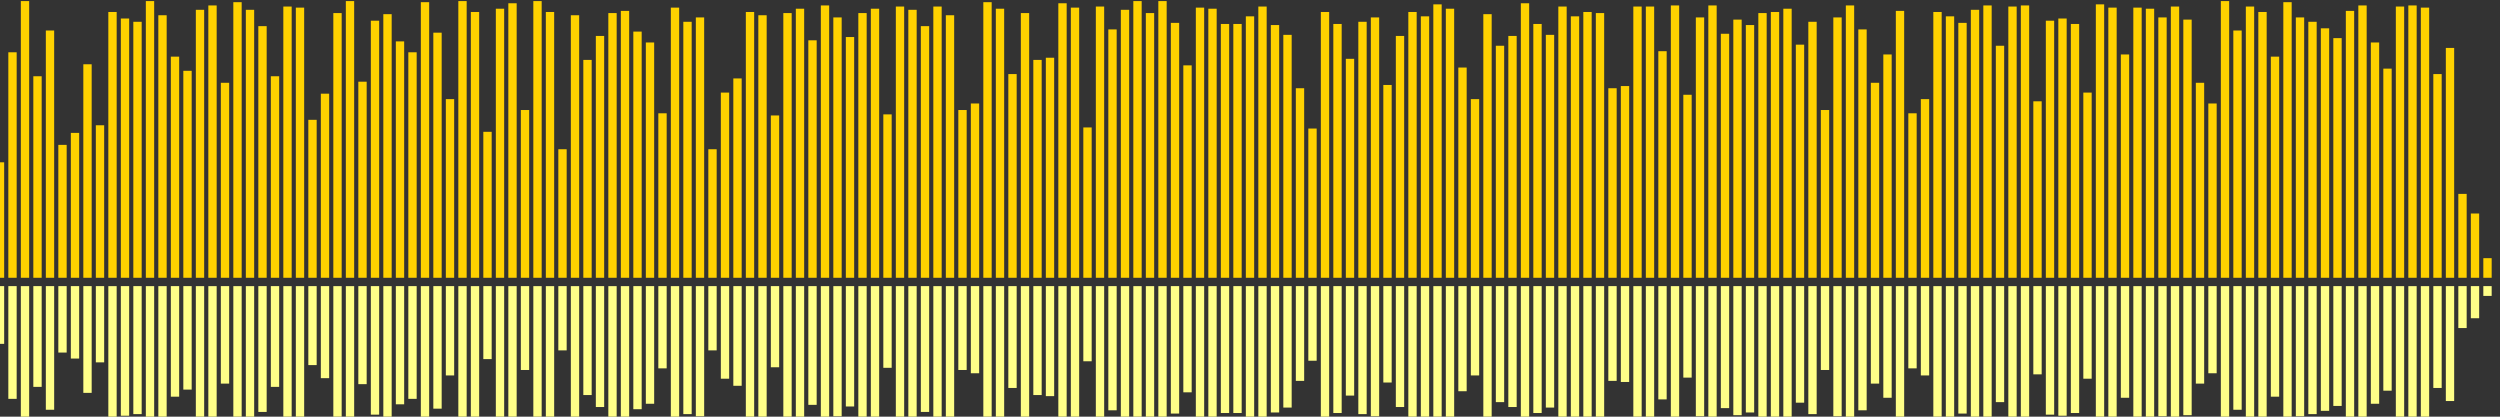 <?xml version="1.0" encoding="UTF-8"?>
<svg version="1.1" width="600" height="100" xmlns="http://www.w3.org/2000/svg">
  <rect width="100%" height="100%" fill="#333333" stroke="none"/>
  <line x1="0" y1="66.667" x2="0" y2="38.954" stroke="#ffd200" stroke-width="2"/>
  <line x1="0" y1="68.667" x2="0" y2="82.523" stroke="#ff8" stroke-width="2"/>
  <line x1="3" y1="66.667" x2="3" y2="12.549" stroke="#ffd200" stroke-width="2"/>
  <line x1="3" y1="68.667" x2="3" y2="95.725" stroke="#ff8" stroke-width="2"/>
  <line x1="6" y1="66.667" x2="6" y2="0.261" stroke="#ffd200" stroke-width="2"/>
  <line x1="6" y1="68.667" x2="6" y2="101.869" stroke="#ff8" stroke-width="2"/>
  <line x1="9" y1="66.667" x2="9" y2="18.301" stroke="#ffd200" stroke-width="2"/>
  <line x1="9" y1="68.667" x2="9" y2="92.85" stroke="#ff8" stroke-width="2"/>
  <line x1="12" y1="66.667" x2="12" y2="7.32" stroke="#ffd200" stroke-width="2"/>
  <line x1="12" y1="68.667" x2="12" y2="98.34" stroke="#ff8" stroke-width="2"/>
  <line x1="15" y1="66.667" x2="15" y2="34.771" stroke="#ffd200" stroke-width="2"/>
  <line x1="15" y1="68.667" x2="15" y2="84.614" stroke="#ff8" stroke-width="2"/>
  <line x1="18" y1="66.667" x2="18" y2="31.895" stroke="#ffd200" stroke-width="2"/>
  <line x1="18" y1="68.667" x2="18" y2="86.052" stroke="#ff8" stroke-width="2"/>
  <line x1="21" y1="66.667" x2="21" y2="15.425" stroke="#ffd200" stroke-width="2"/>
  <line x1="21" y1="68.667" x2="21" y2="94.288" stroke="#ff8" stroke-width="2"/>
  <line x1="24" y1="66.667" x2="24" y2="30.065" stroke="#ffd200" stroke-width="2"/>
  <line x1="24" y1="68.667" x2="24" y2="86.967" stroke="#ff8" stroke-width="2"/>
  <line x1="27" y1="66.667" x2="27" y2="2.876" stroke="#ffd200" stroke-width="2"/>
  <line x1="27" y1="68.667" x2="27" y2="100.562" stroke="#ff8" stroke-width="2"/>
  <line x1="30" y1="66.667" x2="30" y2="4.444" stroke="#ffd200" stroke-width="2"/>
  <line x1="30" y1="68.667" x2="30" y2="99.778" stroke="#ff8" stroke-width="2"/>
  <line x1="33" y1="66.667" x2="33" y2="5.229" stroke="#ffd200" stroke-width="2"/>
  <line x1="33" y1="68.667" x2="33" y2="99.386" stroke="#ff8" stroke-width="2"/>
  <line x1="36" y1="66.667" x2="36" y2="0.261" stroke="#ffd200" stroke-width="2"/>
  <line x1="36" y1="68.667" x2="36" y2="101.869" stroke="#ff8" stroke-width="2"/>
  <line x1="39" y1="66.667" x2="39" y2="3.66" stroke="#ffd200" stroke-width="2"/>
  <line x1="39" y1="68.667" x2="39" y2="100.17" stroke="#ff8" stroke-width="2"/>
  <line x1="42" y1="66.667" x2="42" y2="13.595" stroke="#ffd200" stroke-width="2"/>
  <line x1="42" y1="68.667" x2="42" y2="95.203" stroke="#ff8" stroke-width="2"/>
  <line x1="45" y1="66.667" x2="45" y2="16.993" stroke="#ffd200" stroke-width="2"/>
  <line x1="45" y1="68.667" x2="45" y2="93.503" stroke="#ff8" stroke-width="2"/>
  <line x1="48" y1="66.667" x2="48" y2="2.353" stroke="#ffd200" stroke-width="2"/>
  <line x1="48" y1="68.667" x2="48" y2="100.824" stroke="#ff8" stroke-width="2"/>
  <line x1="51" y1="66.667" x2="51" y2="1.307" stroke="#ffd200" stroke-width="2"/>
  <line x1="51" y1="68.667" x2="51" y2="101.346" stroke="#ff8" stroke-width="2"/>
  <line x1="54" y1="66.667" x2="54" y2="19.869" stroke="#ffd200" stroke-width="2"/>
  <line x1="54" y1="68.667" x2="54" y2="92.065" stroke="#ff8" stroke-width="2"/>
  <line x1="57" y1="66.667" x2="57" y2="0.523" stroke="#ffd200" stroke-width="2"/>
  <line x1="57" y1="68.667" x2="57" y2="101.739" stroke="#ff8" stroke-width="2"/>
  <line x1="60" y1="66.667" x2="60" y2="2.353" stroke="#ffd200" stroke-width="2"/>
  <line x1="60" y1="68.667" x2="60" y2="100.824" stroke="#ff8" stroke-width="2"/>
  <line x1="63" y1="66.667" x2="63" y2="6.275" stroke="#ffd200" stroke-width="2"/>
  <line x1="63" y1="68.667" x2="63" y2="98.863" stroke="#ff8" stroke-width="2"/>
  <line x1="66" y1="66.667" x2="66" y2="18.301" stroke="#ffd200" stroke-width="2"/>
  <line x1="66" y1="68.667" x2="66" y2="92.85" stroke="#ff8" stroke-width="2"/>
  <line x1="69" y1="66.667" x2="69" y2="1.569" stroke="#ffd200" stroke-width="2"/>
  <line x1="69" y1="68.667" x2="69" y2="101.216" stroke="#ff8" stroke-width="2"/>
  <line x1="72" y1="66.667" x2="72" y2="1.83" stroke="#ffd200" stroke-width="2"/>
  <line x1="72" y1="68.667" x2="72" y2="101.085" stroke="#ff8" stroke-width="2"/>
  <line x1="75" y1="66.667" x2="75" y2="28.758" stroke="#ffd200" stroke-width="2"/>
  <line x1="75" y1="68.667" x2="75" y2="87.621" stroke="#ff8" stroke-width="2"/>
  <line x1="78" y1="66.667" x2="78" y2="22.484" stroke="#ffd200" stroke-width="2"/>
  <line x1="78" y1="68.667" x2="78" y2="90.758" stroke="#ff8" stroke-width="2"/>
  <line x1="81" y1="66.667" x2="81" y2="3.137" stroke="#ffd200" stroke-width="2"/>
  <line x1="81" y1="68.667" x2="81" y2="100.431" stroke="#ff8" stroke-width="2"/>
  <line x1="84" y1="66.667" x2="84" y2="0.261" stroke="#ffd200" stroke-width="2"/>
  <line x1="84" y1="68.667" x2="84" y2="101.869" stroke="#ff8" stroke-width="2"/>
  <line x1="87" y1="66.667" x2="87" y2="19.608" stroke="#ffd200" stroke-width="2"/>
  <line x1="87" y1="68.667" x2="87" y2="92.196" stroke="#ff8" stroke-width="2"/>
  <line x1="90" y1="66.667" x2="90" y2="4.967" stroke="#ffd200" stroke-width="2"/>
  <line x1="90" y1="68.667" x2="90" y2="99.516" stroke="#ff8" stroke-width="2"/>
  <line x1="93" y1="66.667" x2="93" y2="3.399" stroke="#ffd200" stroke-width="2"/>
  <line x1="93" y1="68.667" x2="93" y2="100.301" stroke="#ff8" stroke-width="2"/>
  <line x1="96" y1="66.667" x2="96" y2="9.935" stroke="#ffd200" stroke-width="2"/>
  <line x1="96" y1="68.667" x2="96" y2="97.033" stroke="#ff8" stroke-width="2"/>
  <line x1="99" y1="66.667" x2="99" y2="12.549" stroke="#ffd200" stroke-width="2"/>
  <line x1="99" y1="68.667" x2="99" y2="95.725" stroke="#ff8" stroke-width="2"/>
  <line x1="102" y1="66.667" x2="102" y2="0.523" stroke="#ffd200" stroke-width="2"/>
  <line x1="102" y1="68.667" x2="102" y2="101.739" stroke="#ff8" stroke-width="2"/>
  <line x1="105" y1="66.667" x2="105" y2="7.843" stroke="#ffd200" stroke-width="2"/>
  <line x1="105" y1="68.667" x2="105" y2="98.078" stroke="#ff8" stroke-width="2"/>
  <line x1="108" y1="66.667" x2="108" y2="23.791" stroke="#ffd200" stroke-width="2"/>
  <line x1="108" y1="68.667" x2="108" y2="90.105" stroke="#ff8" stroke-width="2"/>
  <line x1="111" y1="66.667" x2="111" y2="0.261" stroke="#ffd200" stroke-width="2"/>
  <line x1="111" y1="68.667" x2="111" y2="101.869" stroke="#ff8" stroke-width="2"/>
  <line x1="114" y1="66.667" x2="114" y2="2.876" stroke="#ffd200" stroke-width="2"/>
  <line x1="114" y1="68.667" x2="114" y2="100.562" stroke="#ff8" stroke-width="2"/>
  <line x1="117" y1="66.667" x2="117" y2="31.634" stroke="#ffd200" stroke-width="2"/>
  <line x1="117" y1="68.667" x2="117" y2="86.183" stroke="#ff8" stroke-width="2"/>
  <line x1="120" y1="66.667" x2="120" y2="2.092" stroke="#ffd200" stroke-width="2"/>
  <line x1="120" y1="68.667" x2="120" y2="100.954" stroke="#ff8" stroke-width="2"/>
  <line x1="123" y1="66.667" x2="123" y2="0.784" stroke="#ffd200" stroke-width="2"/>
  <line x1="123" y1="68.667" x2="123" y2="101.608" stroke="#ff8" stroke-width="2"/>
  <line x1="126" y1="66.667" x2="126" y2="26.405" stroke="#ffd200" stroke-width="2"/>
  <line x1="126" y1="68.667" x2="126" y2="88.797" stroke="#ff8" stroke-width="2"/>
  <line x1="129" y1="66.667" x2="129" y2="0.261" stroke="#ffd200" stroke-width="2"/>
  <line x1="129" y1="68.667" x2="129" y2="101.869" stroke="#ff8" stroke-width="2"/>
  <line x1="132" y1="66.667" x2="132" y2="2.876" stroke="#ffd200" stroke-width="2"/>
  <line x1="132" y1="68.667" x2="132" y2="100.562" stroke="#ff8" stroke-width="2"/>
  <line x1="135" y1="66.667" x2="135" y2="35.817" stroke="#ffd200" stroke-width="2"/>
  <line x1="135" y1="68.667" x2="135" y2="84.092" stroke="#ff8" stroke-width="2"/>
  <line x1="138" y1="66.667" x2="138" y2="3.66" stroke="#ffd200" stroke-width="2"/>
  <line x1="138" y1="68.667" x2="138" y2="100.17" stroke="#ff8" stroke-width="2"/>
  <line x1="141" y1="66.667" x2="141" y2="14.379" stroke="#ffd200" stroke-width="2"/>
  <line x1="141" y1="68.667" x2="141" y2="94.81" stroke="#ff8" stroke-width="2"/>
  <line x1="144" y1="66.667" x2="144" y2="8.627" stroke="#ffd200" stroke-width="2"/>
  <line x1="144" y1="68.667" x2="144" y2="97.686" stroke="#ff8" stroke-width="2"/>
  <line x1="147" y1="66.667" x2="147" y2="3.137" stroke="#ffd200" stroke-width="2"/>
  <line x1="147" y1="68.667" x2="147" y2="100.431" stroke="#ff8" stroke-width="2"/>
  <line x1="150" y1="66.667" x2="150" y2="2.614" stroke="#ffd200" stroke-width="2"/>
  <line x1="150" y1="68.667" x2="150" y2="100.693" stroke="#ff8" stroke-width="2"/>
  <line x1="153" y1="66.667" x2="153" y2="7.582" stroke="#ffd200" stroke-width="2"/>
  <line x1="153" y1="68.667" x2="153" y2="98.209" stroke="#ff8" stroke-width="2"/>
  <line x1="156" y1="66.667" x2="156" y2="10.196" stroke="#ffd200" stroke-width="2"/>
  <line x1="156" y1="68.667" x2="156" y2="96.902" stroke="#ff8" stroke-width="2"/>
  <line x1="159" y1="66.667" x2="159" y2="27.19" stroke="#ffd200" stroke-width="2"/>
  <line x1="159" y1="68.667" x2="159" y2="88.405" stroke="#ff8" stroke-width="2"/>
  <line x1="162" y1="66.667" x2="162" y2="1.83" stroke="#ffd200" stroke-width="2"/>
  <line x1="162" y1="68.667" x2="162" y2="101.085" stroke="#ff8" stroke-width="2"/>
  <line x1="165" y1="66.667" x2="165" y2="5.229" stroke="#ffd200" stroke-width="2"/>
  <line x1="165" y1="68.667" x2="165" y2="99.386" stroke="#ff8" stroke-width="2"/>
  <line x1="168" y1="66.667" x2="168" y2="4.183" stroke="#ffd200" stroke-width="2"/>
  <line x1="168" y1="68.667" x2="168" y2="99.908" stroke="#ff8" stroke-width="2"/>
  <line x1="171" y1="66.667" x2="171" y2="35.817" stroke="#ffd200" stroke-width="2"/>
  <line x1="171" y1="68.667" x2="171" y2="84.092" stroke="#ff8" stroke-width="2"/>
  <line x1="174" y1="66.667" x2="174" y2="22.222" stroke="#ffd200" stroke-width="2"/>
  <line x1="174" y1="68.667" x2="174" y2="90.889" stroke="#ff8" stroke-width="2"/>
  <line x1="177" y1="66.667" x2="177" y2="18.824" stroke="#ffd200" stroke-width="2"/>
  <line x1="177" y1="68.667" x2="177" y2="92.588" stroke="#ff8" stroke-width="2"/>
  <line x1="180" y1="66.667" x2="180" y2="2.876" stroke="#ffd200" stroke-width="2"/>
  <line x1="180" y1="68.667" x2="180" y2="100.562" stroke="#ff8" stroke-width="2"/>
  <line x1="183" y1="66.667" x2="183" y2="3.66" stroke="#ffd200" stroke-width="2"/>
  <line x1="183" y1="68.667" x2="183" y2="100.17" stroke="#ff8" stroke-width="2"/>
  <line x1="186" y1="66.667" x2="186" y2="27.712" stroke="#ffd200" stroke-width="2"/>
  <line x1="186" y1="68.667" x2="186" y2="88.144" stroke="#ff8" stroke-width="2"/>
  <line x1="189" y1="66.667" x2="189" y2="3.137" stroke="#ffd200" stroke-width="2"/>
  <line x1="189" y1="68.667" x2="189" y2="100.431" stroke="#ff8" stroke-width="2"/>
  <line x1="192" y1="66.667" x2="192" y2="2.092" stroke="#ffd200" stroke-width="2"/>
  <line x1="192" y1="68.667" x2="192" y2="100.954" stroke="#ff8" stroke-width="2"/>
  <line x1="195" y1="66.667" x2="195" y2="9.673" stroke="#ffd200" stroke-width="2"/>
  <line x1="195" y1="68.667" x2="195" y2="97.163" stroke="#ff8" stroke-width="2"/>
  <line x1="198" y1="66.667" x2="198" y2="1.307" stroke="#ffd200" stroke-width="2"/>
  <line x1="198" y1="68.667" x2="198" y2="101.346" stroke="#ff8" stroke-width="2"/>
  <line x1="201" y1="66.667" x2="201" y2="4.183" stroke="#ffd200" stroke-width="2"/>
  <line x1="201" y1="68.667" x2="201" y2="99.908" stroke="#ff8" stroke-width="2"/>
  <line x1="204" y1="66.667" x2="204" y2="8.889" stroke="#ffd200" stroke-width="2"/>
  <line x1="204" y1="68.667" x2="204" y2="97.556" stroke="#ff8" stroke-width="2"/>
  <line x1="207" y1="66.667" x2="207" y2="3.137" stroke="#ffd200" stroke-width="2"/>
  <line x1="207" y1="68.667" x2="207" y2="100.431" stroke="#ff8" stroke-width="2"/>
  <line x1="210" y1="66.667" x2="210" y2="2.092" stroke="#ffd200" stroke-width="2"/>
  <line x1="210" y1="68.667" x2="210" y2="100.954" stroke="#ff8" stroke-width="2"/>
  <line x1="213" y1="66.667" x2="213" y2="27.451" stroke="#ffd200" stroke-width="2"/>
  <line x1="213" y1="68.667" x2="213" y2="88.275" stroke="#ff8" stroke-width="2"/>
  <line x1="216" y1="66.667" x2="216" y2="1.569" stroke="#ffd200" stroke-width="2"/>
  <line x1="216" y1="68.667" x2="216" y2="101.216" stroke="#ff8" stroke-width="2"/>
  <line x1="219" y1="66.667" x2="219" y2="2.353" stroke="#ffd200" stroke-width="2"/>
  <line x1="219" y1="68.667" x2="219" y2="100.824" stroke="#ff8" stroke-width="2"/>
  <line x1="222" y1="66.667" x2="222" y2="6.275" stroke="#ffd200" stroke-width="2"/>
  <line x1="222" y1="68.667" x2="222" y2="98.863" stroke="#ff8" stroke-width="2"/>
  <line x1="225" y1="66.667" x2="225" y2="1.569" stroke="#ffd200" stroke-width="2"/>
  <line x1="225" y1="68.667" x2="225" y2="101.216" stroke="#ff8" stroke-width="2"/>
  <line x1="228" y1="66.667" x2="228" y2="3.66" stroke="#ffd200" stroke-width="2"/>
  <line x1="228" y1="68.667" x2="228" y2="100.17" stroke="#ff8" stroke-width="2"/>
  <line x1="231" y1="66.667" x2="231" y2="26.405" stroke="#ffd200" stroke-width="2"/>
  <line x1="231" y1="68.667" x2="231" y2="88.797" stroke="#ff8" stroke-width="2"/>
  <line x1="234" y1="66.667" x2="234" y2="24.837" stroke="#ffd200" stroke-width="2"/>
  <line x1="234" y1="68.667" x2="234" y2="89.582" stroke="#ff8" stroke-width="2"/>
  <line x1="237" y1="66.667" x2="237" y2="0.523" stroke="#ffd200" stroke-width="2"/>
  <line x1="237" y1="68.667" x2="237" y2="101.739" stroke="#ff8" stroke-width="2"/>
  <line x1="240" y1="66.667" x2="240" y2="2.092" stroke="#ffd200" stroke-width="2"/>
  <line x1="240" y1="68.667" x2="240" y2="100.954" stroke="#ff8" stroke-width="2"/>
  <line x1="243" y1="66.667" x2="243" y2="17.778" stroke="#ffd200" stroke-width="2"/>
  <line x1="243" y1="68.667" x2="243" y2="93.111" stroke="#ff8" stroke-width="2"/>
  <line x1="246" y1="66.667" x2="246" y2="3.137" stroke="#ffd200" stroke-width="2"/>
  <line x1="246" y1="68.667" x2="246" y2="100.431" stroke="#ff8" stroke-width="2"/>
  <line x1="249" y1="66.667" x2="249" y2="14.379" stroke="#ffd200" stroke-width="2"/>
  <line x1="249" y1="68.667" x2="249" y2="94.81" stroke="#ff8" stroke-width="2"/>
  <line x1="252" y1="66.667" x2="252" y2="13.856" stroke="#ffd200" stroke-width="2"/>
  <line x1="252" y1="68.667" x2="252" y2="95.072" stroke="#ff8" stroke-width="2"/>
  <line x1="255" y1="66.667" x2="255" y2="0.784" stroke="#ffd200" stroke-width="2"/>
  <line x1="255" y1="68.667" x2="255" y2="101.608" stroke="#ff8" stroke-width="2"/>
  <line x1="258" y1="66.667" x2="258" y2="1.83" stroke="#ffd200" stroke-width="2"/>
  <line x1="258" y1="68.667" x2="258" y2="101.085" stroke="#ff8" stroke-width="2"/>
  <line x1="261" y1="66.667" x2="261" y2="30.588" stroke="#ffd200" stroke-width="2"/>
  <line x1="261" y1="68.667" x2="261" y2="86.706" stroke="#ff8" stroke-width="2"/>
  <line x1="264" y1="66.667" x2="264" y2="1.569" stroke="#ffd200" stroke-width="2"/>
  <line x1="264" y1="68.667" x2="264" y2="101.216" stroke="#ff8" stroke-width="2"/>
  <line x1="267" y1="66.667" x2="267" y2="7.059" stroke="#ffd200" stroke-width="2"/>
  <line x1="267" y1="68.667" x2="267" y2="98.471" stroke="#ff8" stroke-width="2"/>
  <line x1="270" y1="66.667" x2="270" y2="2.353" stroke="#ffd200" stroke-width="2"/>
  <line x1="270" y1="68.667" x2="270" y2="100.824" stroke="#ff8" stroke-width="2"/>
  <line x1="273" y1="66.667" x2="273" y2="0.261" stroke="#ffd200" stroke-width="2"/>
  <line x1="273" y1="68.667" x2="273" y2="101.869" stroke="#ff8" stroke-width="2"/>
  <line x1="276" y1="66.667" x2="276" y2="3.137" stroke="#ffd200" stroke-width="2"/>
  <line x1="276" y1="68.667" x2="276" y2="100.431" stroke="#ff8" stroke-width="2"/>
  <line x1="279" y1="66.667" x2="279" y2="0.261" stroke="#ffd200" stroke-width="2"/>
  <line x1="279" y1="68.667" x2="279" y2="101.869" stroke="#ff8" stroke-width="2"/>
  <line x1="282" y1="66.667" x2="282" y2="5.49" stroke="#ffd200" stroke-width="2"/>
  <line x1="282" y1="68.667" x2="282" y2="99.255" stroke="#ff8" stroke-width="2"/>
  <line x1="285" y1="66.667" x2="285" y2="15.686" stroke="#ffd200" stroke-width="2"/>
  <line x1="285" y1="68.667" x2="285" y2="94.157" stroke="#ff8" stroke-width="2"/>
  <line x1="288" y1="66.667" x2="288" y2="1.83" stroke="#ffd200" stroke-width="2"/>
  <line x1="288" y1="68.667" x2="288" y2="101.085" stroke="#ff8" stroke-width="2"/>
  <line x1="291" y1="66.667" x2="291" y2="2.092" stroke="#ffd200" stroke-width="2"/>
  <line x1="291" y1="68.667" x2="291" y2="100.954" stroke="#ff8" stroke-width="2"/>
  <line x1="294" y1="66.667" x2="294" y2="5.752" stroke="#ffd200" stroke-width="2"/>
  <line x1="294" y1="68.667" x2="294" y2="99.124" stroke="#ff8" stroke-width="2"/>
  <line x1="297" y1="66.667" x2="297" y2="5.752" stroke="#ffd200" stroke-width="2"/>
  <line x1="297" y1="68.667" x2="297" y2="99.124" stroke="#ff8" stroke-width="2"/>
  <line x1="300" y1="66.667" x2="300" y2="3.922" stroke="#ffd200" stroke-width="2"/>
  <line x1="300" y1="68.667" x2="300" y2="100.039" stroke="#ff8" stroke-width="2"/>
  <line x1="303" y1="66.667" x2="303" y2="1.569" stroke="#ffd200" stroke-width="2"/>
  <line x1="303" y1="68.667" x2="303" y2="101.216" stroke="#ff8" stroke-width="2"/>
  <line x1="306" y1="66.667" x2="306" y2="6.013" stroke="#ffd200" stroke-width="2"/>
  <line x1="306" y1="68.667" x2="306" y2="98.993" stroke="#ff8" stroke-width="2"/>
  <line x1="309" y1="66.667" x2="309" y2="8.366" stroke="#ffd200" stroke-width="2"/>
  <line x1="309" y1="68.667" x2="309" y2="97.817" stroke="#ff8" stroke-width="2"/>
  <line x1="312" y1="66.667" x2="312" y2="21.176" stroke="#ffd200" stroke-width="2"/>
  <line x1="312" y1="68.667" x2="312" y2="91.412" stroke="#ff8" stroke-width="2"/>
  <line x1="315" y1="66.667" x2="315" y2="30.85" stroke="#ffd200" stroke-width="2"/>
  <line x1="315" y1="68.667" x2="315" y2="86.575" stroke="#ff8" stroke-width="2"/>
  <line x1="318" y1="66.667" x2="318" y2="2.876" stroke="#ffd200" stroke-width="2"/>
  <line x1="318" y1="68.667" x2="318" y2="100.562" stroke="#ff8" stroke-width="2"/>
  <line x1="321" y1="66.667" x2="321" y2="5.752" stroke="#ffd200" stroke-width="2"/>
  <line x1="321" y1="68.667" x2="321" y2="99.124" stroke="#ff8" stroke-width="2"/>
  <line x1="324" y1="66.667" x2="324" y2="14.118" stroke="#ffd200" stroke-width="2"/>
  <line x1="324" y1="68.667" x2="324" y2="94.941" stroke="#ff8" stroke-width="2"/>
  <line x1="327" y1="66.667" x2="327" y2="5.229" stroke="#ffd200" stroke-width="2"/>
  <line x1="327" y1="68.667" x2="327" y2="99.386" stroke="#ff8" stroke-width="2"/>
  <line x1="330" y1="66.667" x2="330" y2="4.183" stroke="#ffd200" stroke-width="2"/>
  <line x1="330" y1="68.667" x2="330" y2="99.908" stroke="#ff8" stroke-width="2"/>
  <line x1="333" y1="66.667" x2="333" y2="20.392" stroke="#ffd200" stroke-width="2"/>
  <line x1="333" y1="68.667" x2="333" y2="91.804" stroke="#ff8" stroke-width="2"/>
  <line x1="336" y1="66.667" x2="336" y2="8.627" stroke="#ffd200" stroke-width="2"/>
  <line x1="336" y1="68.667" x2="336" y2="97.686" stroke="#ff8" stroke-width="2"/>
  <line x1="339" y1="66.667" x2="339" y2="2.876" stroke="#ffd200" stroke-width="2"/>
  <line x1="339" y1="68.667" x2="339" y2="100.562" stroke="#ff8" stroke-width="2"/>
  <line x1="342" y1="66.667" x2="342" y2="3.922" stroke="#ffd200" stroke-width="2"/>
  <line x1="342" y1="68.667" x2="342" y2="100.039" stroke="#ff8" stroke-width="2"/>
  <line x1="345" y1="66.667" x2="345" y2="1.046" stroke="#ffd200" stroke-width="2"/>
  <line x1="345" y1="68.667" x2="345" y2="101.477" stroke="#ff8" stroke-width="2"/>
  <line x1="348" y1="66.667" x2="348" y2="2.092" stroke="#ffd200" stroke-width="2"/>
  <line x1="348" y1="68.667" x2="348" y2="100.954" stroke="#ff8" stroke-width="2"/>
  <line x1="351" y1="66.667" x2="351" y2="16.209" stroke="#ffd200" stroke-width="2"/>
  <line x1="351" y1="68.667" x2="351" y2="93.895" stroke="#ff8" stroke-width="2"/>
  <line x1="354" y1="66.667" x2="354" y2="23.791" stroke="#ffd200" stroke-width="2"/>
  <line x1="354" y1="68.667" x2="354" y2="90.105" stroke="#ff8" stroke-width="2"/>
  <line x1="357" y1="66.667" x2="357" y2="3.399" stroke="#ffd200" stroke-width="2"/>
  <line x1="357" y1="68.667" x2="357" y2="100.301" stroke="#ff8" stroke-width="2"/>
  <line x1="360" y1="66.667" x2="360" y2="10.98" stroke="#ffd200" stroke-width="2"/>
  <line x1="360" y1="68.667" x2="360" y2="96.51" stroke="#ff8" stroke-width="2"/>
  <line x1="363" y1="66.667" x2="363" y2="8.627" stroke="#ffd200" stroke-width="2"/>
  <line x1="363" y1="68.667" x2="363" y2="97.686" stroke="#ff8" stroke-width="2"/>
  <line x1="366" y1="66.667" x2="366" y2="0.784" stroke="#ffd200" stroke-width="2"/>
  <line x1="366" y1="68.667" x2="366" y2="101.608" stroke="#ff8" stroke-width="2"/>
  <line x1="369" y1="66.667" x2="369" y2="5.752" stroke="#ffd200" stroke-width="2"/>
  <line x1="369" y1="68.667" x2="369" y2="99.124" stroke="#ff8" stroke-width="2"/>
  <line x1="372" y1="66.667" x2="372" y2="8.366" stroke="#ffd200" stroke-width="2"/>
  <line x1="372" y1="68.667" x2="372" y2="97.817" stroke="#ff8" stroke-width="2"/>
  <line x1="375" y1="66.667" x2="375" y2="1.569" stroke="#ffd200" stroke-width="2"/>
  <line x1="375" y1="68.667" x2="375" y2="101.216" stroke="#ff8" stroke-width="2"/>
  <line x1="378" y1="66.667" x2="378" y2="3.922" stroke="#ffd200" stroke-width="2"/>
  <line x1="378" y1="68.667" x2="378" y2="100.039" stroke="#ff8" stroke-width="2"/>
  <line x1="381" y1="66.667" x2="381" y2="2.876" stroke="#ffd200" stroke-width="2"/>
  <line x1="381" y1="68.667" x2="381" y2="100.562" stroke="#ff8" stroke-width="2"/>
  <line x1="384" y1="66.667" x2="384" y2="3.137" stroke="#ffd200" stroke-width="2"/>
  <line x1="384" y1="68.667" x2="384" y2="100.431" stroke="#ff8" stroke-width="2"/>
  <line x1="387" y1="66.667" x2="387" y2="21.176" stroke="#ffd200" stroke-width="2"/>
  <line x1="387" y1="68.667" x2="387" y2="91.412" stroke="#ff8" stroke-width="2"/>
  <line x1="390" y1="66.667" x2="390" y2="20.654" stroke="#ffd200" stroke-width="2"/>
  <line x1="390" y1="68.667" x2="390" y2="91.673" stroke="#ff8" stroke-width="2"/>
  <line x1="393" y1="66.667" x2="393" y2="1.569" stroke="#ffd200" stroke-width="2"/>
  <line x1="393" y1="68.667" x2="393" y2="101.216" stroke="#ff8" stroke-width="2"/>
  <line x1="396" y1="66.667" x2="396" y2="1.569" stroke="#ffd200" stroke-width="2"/>
  <line x1="396" y1="68.667" x2="396" y2="101.216" stroke="#ff8" stroke-width="2"/>
  <line x1="399" y1="66.667" x2="399" y2="12.288" stroke="#ffd200" stroke-width="2"/>
  <line x1="399" y1="68.667" x2="399" y2="95.856" stroke="#ff8" stroke-width="2"/>
  <line x1="402" y1="66.667" x2="402" y2="1.307" stroke="#ffd200" stroke-width="2"/>
  <line x1="402" y1="68.667" x2="402" y2="101.346" stroke="#ff8" stroke-width="2"/>
  <line x1="405" y1="66.667" x2="405" y2="22.745" stroke="#ffd200" stroke-width="2"/>
  <line x1="405" y1="68.667" x2="405" y2="90.627" stroke="#ff8" stroke-width="2"/>
  <line x1="408" y1="66.667" x2="408" y2="4.183" stroke="#ffd200" stroke-width="2"/>
  <line x1="408" y1="68.667" x2="408" y2="99.908" stroke="#ff8" stroke-width="2"/>
  <line x1="411" y1="66.667" x2="411" y2="1.307" stroke="#ffd200" stroke-width="2"/>
  <line x1="411" y1="68.667" x2="411" y2="101.346" stroke="#ff8" stroke-width="2"/>
  <line x1="414" y1="66.667" x2="414" y2="8.105" stroke="#ffd200" stroke-width="2"/>
  <line x1="414" y1="68.667" x2="414" y2="97.948" stroke="#ff8" stroke-width="2"/>
  <line x1="417" y1="66.667" x2="417" y2="4.706" stroke="#ffd200" stroke-width="2"/>
  <line x1="417" y1="68.667" x2="417" y2="99.647" stroke="#ff8" stroke-width="2"/>
  <line x1="420" y1="66.667" x2="420" y2="6.013" stroke="#ffd200" stroke-width="2"/>
  <line x1="420" y1="68.667" x2="420" y2="98.993" stroke="#ff8" stroke-width="2"/>
  <line x1="423" y1="66.667" x2="423" y2="3.137" stroke="#ffd200" stroke-width="2"/>
  <line x1="423" y1="68.667" x2="423" y2="100.431" stroke="#ff8" stroke-width="2"/>
  <line x1="426" y1="66.667" x2="426" y2="2.876" stroke="#ffd200" stroke-width="2"/>
  <line x1="426" y1="68.667" x2="426" y2="100.562" stroke="#ff8" stroke-width="2"/>
  <line x1="429" y1="66.667" x2="429" y2="2.092" stroke="#ffd200" stroke-width="2"/>
  <line x1="429" y1="68.667" x2="429" y2="100.954" stroke="#ff8" stroke-width="2"/>
  <line x1="432" y1="66.667" x2="432" y2="10.719" stroke="#ffd200" stroke-width="2"/>
  <line x1="432" y1="68.667" x2="432" y2="96.641" stroke="#ff8" stroke-width="2"/>
  <line x1="435" y1="66.667" x2="435" y2="5.229" stroke="#ffd200" stroke-width="2"/>
  <line x1="435" y1="68.667" x2="435" y2="99.386" stroke="#ff8" stroke-width="2"/>
  <line x1="438" y1="66.667" x2="438" y2="26.405" stroke="#ffd200" stroke-width="2"/>
  <line x1="438" y1="68.667" x2="438" y2="88.797" stroke="#ff8" stroke-width="2"/>
  <line x1="441" y1="66.667" x2="441" y2="4.183" stroke="#ffd200" stroke-width="2"/>
  <line x1="441" y1="68.667" x2="441" y2="99.908" stroke="#ff8" stroke-width="2"/>
  <line x1="444" y1="66.667" x2="444" y2="1.307" stroke="#ffd200" stroke-width="2"/>
  <line x1="444" y1="68.667" x2="444" y2="101.346" stroke="#ff8" stroke-width="2"/>
  <line x1="447" y1="66.667" x2="447" y2="7.059" stroke="#ffd200" stroke-width="2"/>
  <line x1="447" y1="68.667" x2="447" y2="98.471" stroke="#ff8" stroke-width="2"/>
  <line x1="450" y1="66.667" x2="450" y2="19.869" stroke="#ffd200" stroke-width="2"/>
  <line x1="450" y1="68.667" x2="450" y2="92.065" stroke="#ff8" stroke-width="2"/>
  <line x1="453" y1="66.667" x2="453" y2="13.072" stroke="#ffd200" stroke-width="2"/>
  <line x1="453" y1="68.667" x2="453" y2="95.464" stroke="#ff8" stroke-width="2"/>
  <line x1="456" y1="66.667" x2="456" y2="2.614" stroke="#ffd200" stroke-width="2"/>
  <line x1="456" y1="68.667" x2="456" y2="100.693" stroke="#ff8" stroke-width="2"/>
  <line x1="459" y1="66.667" x2="459" y2="27.19" stroke="#ffd200" stroke-width="2"/>
  <line x1="459" y1="68.667" x2="459" y2="88.405" stroke="#ff8" stroke-width="2"/>
  <line x1="462" y1="66.667" x2="462" y2="23.791" stroke="#ffd200" stroke-width="2"/>
  <line x1="462" y1="68.667" x2="462" y2="90.105" stroke="#ff8" stroke-width="2"/>
  <line x1="465" y1="66.667" x2="465" y2="2.876" stroke="#ffd200" stroke-width="2"/>
  <line x1="465" y1="68.667" x2="465" y2="100.562" stroke="#ff8" stroke-width="2"/>
  <line x1="468" y1="66.667" x2="468" y2="3.922" stroke="#ffd200" stroke-width="2"/>
  <line x1="468" y1="68.667" x2="468" y2="100.039" stroke="#ff8" stroke-width="2"/>
  <line x1="471" y1="66.667" x2="471" y2="5.49" stroke="#ffd200" stroke-width="2"/>
  <line x1="471" y1="68.667" x2="471" y2="99.255" stroke="#ff8" stroke-width="2"/>
  <line x1="474" y1="66.667" x2="474" y2="2.353" stroke="#ffd200" stroke-width="2"/>
  <line x1="474" y1="68.667" x2="474" y2="100.824" stroke="#ff8" stroke-width="2"/>
  <line x1="477" y1="66.667" x2="477" y2="1.307" stroke="#ffd200" stroke-width="2"/>
  <line x1="477" y1="68.667" x2="477" y2="101.346" stroke="#ff8" stroke-width="2"/>
  <line x1="480" y1="66.667" x2="480" y2="10.98" stroke="#ffd200" stroke-width="2"/>
  <line x1="480" y1="68.667" x2="480" y2="96.51" stroke="#ff8" stroke-width="2"/>
  <line x1="483" y1="66.667" x2="483" y2="1.569" stroke="#ffd200" stroke-width="2"/>
  <line x1="483" y1="68.667" x2="483" y2="101.216" stroke="#ff8" stroke-width="2"/>
  <line x1="486" y1="66.667" x2="486" y2="1.307" stroke="#ffd200" stroke-width="2"/>
  <line x1="486" y1="68.667" x2="486" y2="101.346" stroke="#ff8" stroke-width="2"/>
  <line x1="489" y1="66.667" x2="489" y2="24.314" stroke="#ffd200" stroke-width="2"/>
  <line x1="489" y1="68.667" x2="489" y2="89.843" stroke="#ff8" stroke-width="2"/>
  <line x1="492" y1="66.667" x2="492" y2="4.967" stroke="#ffd200" stroke-width="2"/>
  <line x1="492" y1="68.667" x2="492" y2="99.516" stroke="#ff8" stroke-width="2"/>
  <line x1="495" y1="66.667" x2="495" y2="4.444" stroke="#ffd200" stroke-width="2"/>
  <line x1="495" y1="68.667" x2="495" y2="99.778" stroke="#ff8" stroke-width="2"/>
  <line x1="498" y1="66.667" x2="498" y2="5.752" stroke="#ffd200" stroke-width="2"/>
  <line x1="498" y1="68.667" x2="498" y2="99.124" stroke="#ff8" stroke-width="2"/>
  <line x1="501" y1="66.667" x2="501" y2="22.222" stroke="#ffd200" stroke-width="2"/>
  <line x1="501" y1="68.667" x2="501" y2="90.889" stroke="#ff8" stroke-width="2"/>
  <line x1="504" y1="66.667" x2="504" y2="1.046" stroke="#ffd200" stroke-width="2"/>
  <line x1="504" y1="68.667" x2="504" y2="101.477" stroke="#ff8" stroke-width="2"/>
  <line x1="507" y1="66.667" x2="507" y2="1.83" stroke="#ffd200" stroke-width="2"/>
  <line x1="507" y1="68.667" x2="507" y2="101.085" stroke="#ff8" stroke-width="2"/>
  <line x1="510" y1="66.667" x2="510" y2="13.072" stroke="#ffd200" stroke-width="2"/>
  <line x1="510" y1="68.667" x2="510" y2="95.464" stroke="#ff8" stroke-width="2"/>
  <line x1="513" y1="66.667" x2="513" y2="1.83" stroke="#ffd200" stroke-width="2"/>
  <line x1="513" y1="68.667" x2="513" y2="101.085" stroke="#ff8" stroke-width="2"/>
  <line x1="516" y1="66.667" x2="516" y2="2.092" stroke="#ffd200" stroke-width="2"/>
  <line x1="516" y1="68.667" x2="516" y2="100.954" stroke="#ff8" stroke-width="2"/>
  <line x1="519" y1="66.667" x2="519" y2="4.183" stroke="#ffd200" stroke-width="2"/>
  <line x1="519" y1="68.667" x2="519" y2="99.908" stroke="#ff8" stroke-width="2"/>
  <line x1="522" y1="66.667" x2="522" y2="1.569" stroke="#ffd200" stroke-width="2"/>
  <line x1="522" y1="68.667" x2="522" y2="101.216" stroke="#ff8" stroke-width="2"/>
  <line x1="525" y1="66.667" x2="525" y2="4.706" stroke="#ffd200" stroke-width="2"/>
  <line x1="525" y1="68.667" x2="525" y2="99.647" stroke="#ff8" stroke-width="2"/>
  <line x1="528" y1="66.667" x2="528" y2="19.869" stroke="#ffd200" stroke-width="2"/>
  <line x1="528" y1="68.667" x2="528" y2="92.065" stroke="#ff8" stroke-width="2"/>
  <line x1="531" y1="66.667" x2="531" y2="24.837" stroke="#ffd200" stroke-width="2"/>
  <line x1="531" y1="68.667" x2="531" y2="89.582" stroke="#ff8" stroke-width="2"/>
  <line x1="534" y1="66.667" x2="534" y2="0.261" stroke="#ffd200" stroke-width="2"/>
  <line x1="534" y1="68.667" x2="534" y2="101.869" stroke="#ff8" stroke-width="2"/>
  <line x1="537" y1="66.667" x2="537" y2="7.32" stroke="#ffd200" stroke-width="2"/>
  <line x1="537" y1="68.667" x2="537" y2="98.34" stroke="#ff8" stroke-width="2"/>
  <line x1="540" y1="66.667" x2="540" y2="1.569" stroke="#ffd200" stroke-width="2"/>
  <line x1="540" y1="68.667" x2="540" y2="101.216" stroke="#ff8" stroke-width="2"/>
  <line x1="543" y1="66.667" x2="543" y2="2.876" stroke="#ffd200" stroke-width="2"/>
  <line x1="543" y1="68.667" x2="543" y2="100.562" stroke="#ff8" stroke-width="2"/>
  <line x1="546" y1="66.667" x2="546" y2="13.595" stroke="#ffd200" stroke-width="2"/>
  <line x1="546" y1="68.667" x2="546" y2="95.203" stroke="#ff8" stroke-width="2"/>
  <line x1="549" y1="66.667" x2="549" y2="0.523" stroke="#ffd200" stroke-width="2"/>
  <line x1="549" y1="68.667" x2="549" y2="101.739" stroke="#ff8" stroke-width="2"/>
  <line x1="552" y1="66.667" x2="552" y2="4.183" stroke="#ffd200" stroke-width="2"/>
  <line x1="552" y1="68.667" x2="552" y2="99.908" stroke="#ff8" stroke-width="2"/>
  <line x1="555" y1="66.667" x2="555" y2="5.229" stroke="#ffd200" stroke-width="2"/>
  <line x1="555" y1="68.667" x2="555" y2="99.386" stroke="#ff8" stroke-width="2"/>
  <line x1="558" y1="66.667" x2="558" y2="6.797" stroke="#ffd200" stroke-width="2"/>
  <line x1="558" y1="68.667" x2="558" y2="98.601" stroke="#ff8" stroke-width="2"/>
  <line x1="561" y1="66.667" x2="561" y2="9.15" stroke="#ffd200" stroke-width="2"/>
  <line x1="561" y1="68.667" x2="561" y2="97.425" stroke="#ff8" stroke-width="2"/>
  <line x1="564" y1="66.667" x2="564" y2="2.614" stroke="#ffd200" stroke-width="2"/>
  <line x1="564" y1="68.667" x2="564" y2="100.693" stroke="#ff8" stroke-width="2"/>
  <line x1="567" y1="66.667" x2="567" y2="1.307" stroke="#ffd200" stroke-width="2"/>
  <line x1="567" y1="68.667" x2="567" y2="101.346" stroke="#ff8" stroke-width="2"/>
  <line x1="570" y1="66.667" x2="570" y2="10.196" stroke="#ffd200" stroke-width="2"/>
  <line x1="570" y1="68.667" x2="570" y2="96.902" stroke="#ff8" stroke-width="2"/>
  <line x1="573" y1="66.667" x2="573" y2="16.471" stroke="#ffd200" stroke-width="2"/>
  <line x1="573" y1="68.667" x2="573" y2="93.765" stroke="#ff8" stroke-width="2"/>
  <line x1="576" y1="66.667" x2="576" y2="1.569" stroke="#ffd200" stroke-width="2"/>
  <line x1="576" y1="68.667" x2="576" y2="101.216" stroke="#ff8" stroke-width="2"/>
  <line x1="579" y1="66.667" x2="579" y2="1.307" stroke="#ffd200" stroke-width="2"/>
  <line x1="579" y1="68.667" x2="579" y2="101.346" stroke="#ff8" stroke-width="2"/>
  <line x1="582" y1="66.667" x2="582" y2="1.83" stroke="#ffd200" stroke-width="2"/>
  <line x1="582" y1="68.667" x2="582" y2="101.085" stroke="#ff8" stroke-width="2"/>
  <line x1="585" y1="66.667" x2="585" y2="17.778" stroke="#ffd200" stroke-width="2"/>
  <line x1="585" y1="68.667" x2="585" y2="93.111" stroke="#ff8" stroke-width="2"/>
  <line x1="588" y1="66.667" x2="588" y2="11.503" stroke="#ffd200" stroke-width="2"/>
  <line x1="588" y1="68.667" x2="588" y2="96.248" stroke="#ff8" stroke-width="2"/>
  <line x1="591" y1="66.667" x2="591" y2="46.536" stroke="#ffd200" stroke-width="2"/>
  <line x1="591" y1="68.667" x2="591" y2="78.732" stroke="#ff8" stroke-width="2"/>
  <line x1="594" y1="66.667" x2="594" y2="51.242" stroke="#ffd200" stroke-width="2"/>
  <line x1="594" y1="68.667" x2="594" y2="76.379" stroke="#ff8" stroke-width="2"/>
  <line x1="597" y1="66.667" x2="597" y2="61.961" stroke="#ffd200" stroke-width="2"/>
  <line x1="597" y1="68.667" x2="597" y2="71.02" stroke="#ff8" stroke-width="2"/>
</svg>
